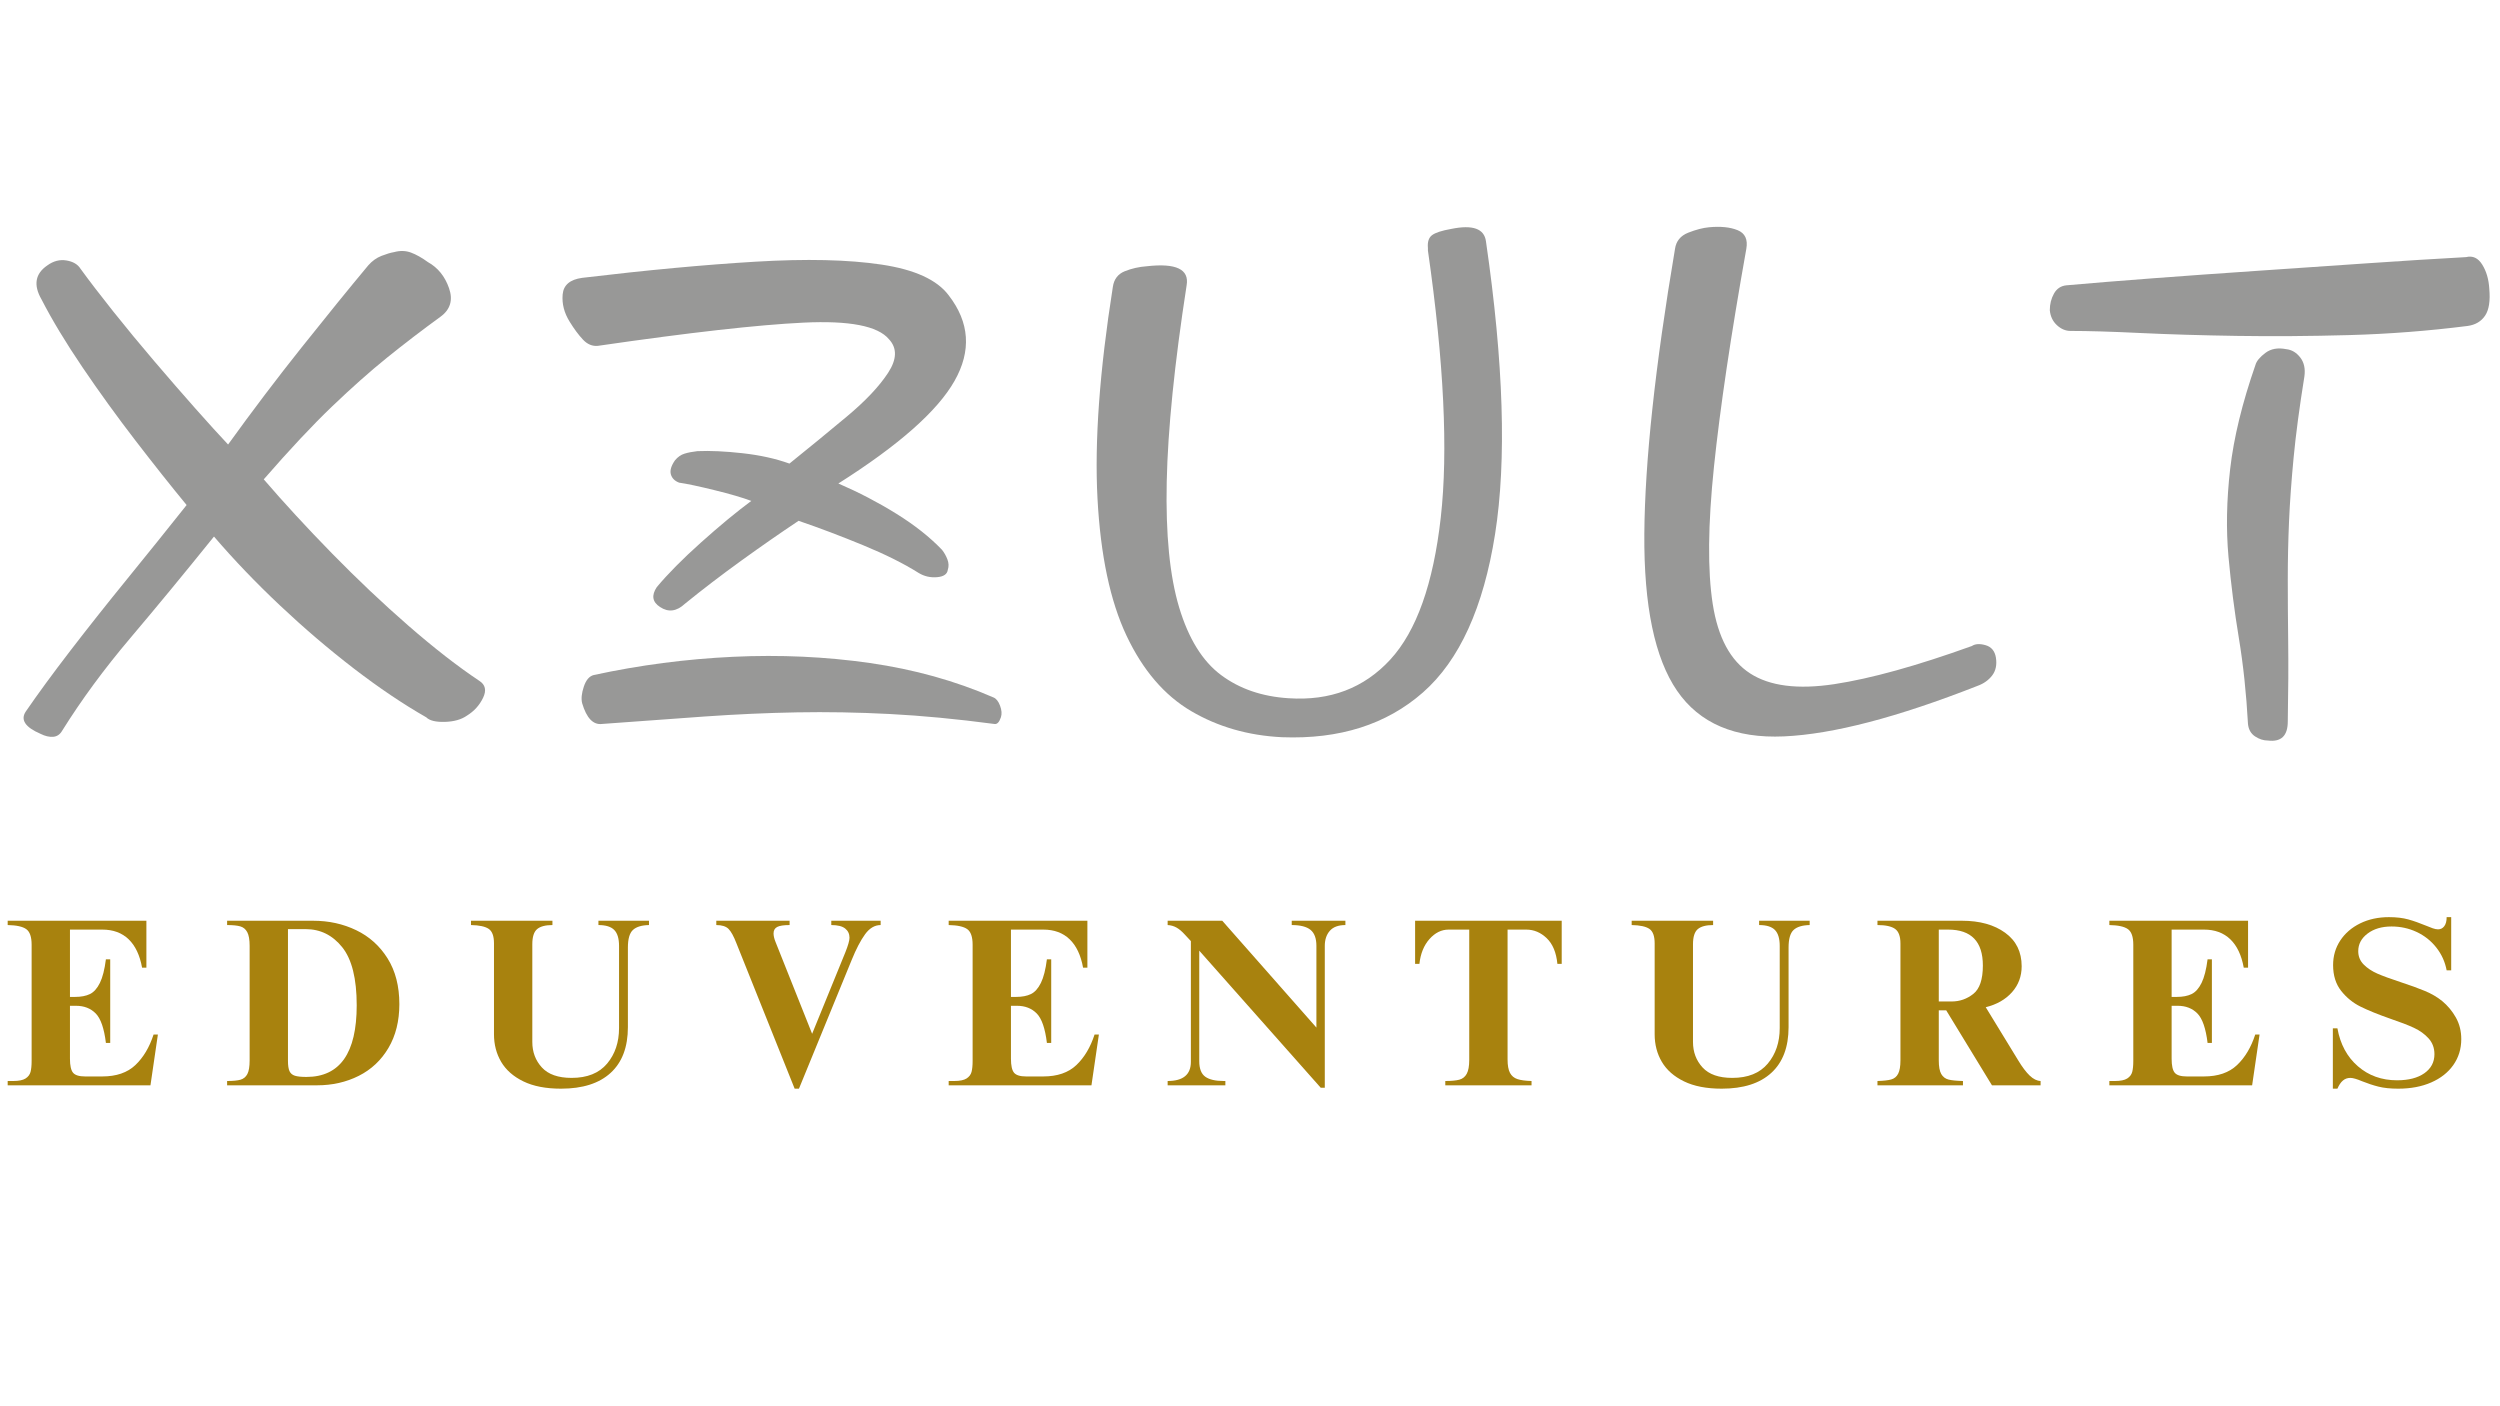 <svg xmlns="http://www.w3.org/2000/svg" xmlns:xlink="http://www.w3.org/1999/xlink" width="2560" zoomAndPan="magnify" viewBox="0 0 1920 1080" height="1440" preserveAspectRatio="xMidYMid meet" version="1.0"><defs><g/></defs><g fill="#989897" fill-opacity="1"><g transform="translate(-30.519, 623.497)"><g><path d="M 233.078 -255.359 C 248.785 -237.109 266.297 -218.109 285.609 -198.359 C 304.922 -178.617 324.445 -160.148 344.188 -142.953 C 363.938 -125.766 382.086 -111.648 398.641 -100.609 C 403.316 -97.641 404.273 -93.289 401.516 -87.562 C 398.754 -81.832 394.613 -77.27 389.094 -73.875 C 384.844 -70.895 379.211 -69.301 372.203 -69.094 C 365.203 -68.883 360.43 -70.051 357.891 -72.594 C 340.055 -82.781 321.477 -95.301 302.156 -110.156 C 282.844 -125.02 263.953 -141.156 245.484 -158.562 C 227.023 -175.969 210.148 -193.586 194.859 -211.422 C 171.941 -182.973 150.504 -156.969 130.547 -133.406 C 110.586 -109.844 93.18 -86.176 78.328 -62.406 C 76.629 -59.438 74.289 -57.844 71.312 -57.625 C 68.344 -57.414 65.16 -58.16 61.766 -59.859 C 49.879 -64.953 46.062 -70.68 50.312 -77.047 C 59.645 -90.641 71 -106.141 84.375 -123.547 C 97.75 -140.953 112.289 -159.312 128 -178.625 C 143.707 -197.938 158.988 -216.938 173.844 -235.625 C 161.957 -250.051 148.906 -266.5 134.688 -284.969 C 120.469 -303.438 106.879 -322.223 93.922 -341.328 C 80.973 -360.43 70.469 -377.836 62.406 -393.547 C 56.039 -404.586 57.523 -413.289 66.859 -419.656 C 71.535 -423.051 76.422 -424.32 81.516 -423.469 C 86.609 -422.625 90.219 -420.504 92.344 -417.109 C 99.133 -407.773 107.516 -396.844 117.484 -384.312 C 127.461 -371.789 137.973 -359.055 149.016 -346.109 C 160.055 -333.16 170.562 -321.062 180.531 -309.812 C 190.508 -298.562 198.895 -289.328 205.688 -282.109 C 224.363 -308.004 243.254 -332.941 262.359 -356.922 C 281.461 -380.91 298.445 -401.82 313.312 -419.656 C 316.281 -423.051 319.676 -425.492 323.5 -426.984 C 327.32 -428.473 330.504 -429.426 333.047 -429.844 C 337.723 -431.125 342.078 -431.02 346.109 -429.531 C 350.141 -428.039 354.488 -425.598 359.156 -422.203 C 366.801 -417.961 372.211 -411.273 375.391 -402.141 C 378.578 -393.016 376.352 -385.691 368.719 -380.172 C 354.707 -369.984 341.117 -359.582 327.953 -348.969 C 314.797 -338.352 300.68 -325.828 285.609 -311.391 C 270.535 -296.961 253.023 -278.285 233.078 -255.359 Z M 233.078 -255.359 "/></g></g></g><g fill="#989897" fill-opacity="1"><g transform="translate(398.058, 623.497)"><g><path d="M 39.484 -376.359 C 35.234 -383.148 33.426 -390.156 34.062 -397.375 C 34.707 -404.594 39.695 -408.836 49.031 -410.109 C 98.707 -416.047 143.07 -420.18 182.125 -422.516 C 221.188 -424.859 253.453 -424.117 278.922 -420.297 C 304.391 -416.473 321.582 -408.617 330.5 -396.734 C 346.633 -375.93 348.117 -353.961 334.953 -330.828 C 321.797 -307.691 292.082 -281.473 245.812 -252.172 C 261.52 -245.379 276.379 -237.629 290.391 -228.922 C 304.398 -220.223 316.07 -210.992 325.406 -201.234 C 327.102 -199.109 328.484 -196.664 329.547 -193.906 C 330.609 -191.145 330.719 -188.492 329.875 -185.953 C 329.445 -182.555 326.688 -180.645 321.594 -180.219 C 316.5 -179.789 311.828 -180.852 307.578 -183.406 C 296.117 -190.625 281.895 -197.734 264.906 -204.734 C 247.926 -211.742 231.375 -218.004 215.25 -223.516 C 201.238 -214.18 186.586 -203.992 171.297 -192.953 C 156.016 -181.91 141.582 -170.875 128 -159.844 C 121.633 -153.895 115.266 -153.047 108.891 -157.297 C 102.953 -161.117 102.102 -166.211 106.344 -172.578 C 114.832 -182.766 126.188 -194.223 140.406 -206.953 C 154.633 -219.691 167.477 -230.305 178.938 -238.797 C 172.145 -241.348 162.695 -244.109 150.594 -247.078 C 138.5 -250.055 129.484 -251.969 123.547 -252.812 C 120.148 -254.082 118.023 -256.203 117.172 -259.172 C 116.328 -262.148 117.391 -265.766 120.359 -270.016 C 122.484 -272.555 124.922 -274.25 127.672 -275.094 C 130.43 -275.945 133.723 -276.586 137.547 -277.016 C 147.316 -277.441 158.883 -276.91 172.25 -275.422 C 185.625 -273.93 197.617 -271.281 208.234 -267.469 C 223.516 -279.77 238.266 -291.863 252.484 -303.75 C 266.711 -315.645 277.223 -326.789 284.016 -337.188 C 290.805 -347.594 291.02 -356.191 284.656 -362.984 C 276.164 -373.172 254.301 -377.414 219.062 -375.719 C 183.82 -374.02 131.18 -368.078 61.141 -357.891 C 56.891 -357.461 53.066 -359.051 49.672 -362.656 C 46.273 -366.27 42.879 -370.836 39.484 -376.359 Z M 364.891 -87.875 C 367.016 -87.031 368.711 -84.91 369.984 -81.516 C 371.266 -78.117 371.477 -75.145 370.625 -72.594 C 369.352 -68.77 367.656 -67.07 365.531 -67.5 C 336.664 -71.32 309.922 -73.867 285.297 -75.141 C 260.672 -76.41 236.895 -76.832 213.969 -76.406 C 191.039 -75.988 167.477 -74.93 143.281 -73.234 C 119.082 -71.535 92.758 -69.625 64.312 -67.5 C 57.52 -66.656 52.426 -71.961 49.031 -83.422 C 48.188 -86.816 48.613 -91.062 50.312 -96.156 C 52.008 -101.25 54.555 -104.223 57.953 -105.078 C 93.191 -112.711 128.852 -117.379 164.938 -119.078 C 201.02 -120.773 236.039 -119.18 270 -114.297 C 303.969 -109.422 335.598 -100.613 364.891 -87.875 Z M 364.891 -87.875 "/></g></g></g><g fill="#989897" fill-opacity="1"><g transform="translate(789.063, 623.497)"><g><path d="M 325.406 -447.672 C 341.969 -451.078 350.883 -447.895 352.156 -438.125 C 365.738 -344.727 368.07 -269.797 359.156 -213.328 C 350.25 -156.867 331.785 -116.328 303.766 -91.703 C 275.742 -67.078 239.656 -55.613 195.5 -57.312 C 169.602 -58.582 146.359 -65.266 125.766 -77.359 C 105.18 -89.461 88.625 -108.781 76.094 -135.312 C 63.57 -161.852 56.145 -196.988 53.812 -240.719 C 51.477 -284.445 55.406 -338.578 65.594 -403.109 C 66.438 -409.047 69.508 -413.078 74.812 -415.203 C 80.125 -417.328 85.754 -418.598 91.703 -419.016 C 114.203 -421.566 124.391 -416.688 122.266 -404.375 C 112.93 -344.094 107.836 -293.785 106.984 -253.453 C 106.129 -213.117 109.312 -180.957 116.531 -156.969 C 123.75 -132.988 134.469 -115.691 148.688 -105.078 C 162.914 -94.461 180.219 -88.52 200.594 -87.25 C 232.438 -85.125 258.441 -94.992 278.609 -116.859 C 298.773 -138.723 311.723 -175.125 317.453 -226.062 C 323.18 -277.008 319.891 -345.363 307.578 -431.125 L 307.578 -433.031 C 307.148 -437.695 308.207 -440.984 310.75 -442.891 C 313.301 -444.805 318.188 -446.398 325.406 -447.672 Z M 325.406 -447.672 "/></g></g></g><g fill="#989897" fill-opacity="1"><g transform="translate(1209.362, 623.497)"><g><path d="M 305.031 -127.359 C 307.582 -129.055 311.086 -129.27 315.547 -128 C 320.004 -126.727 322.656 -123.547 323.5 -118.453 C 324.352 -112.93 323.398 -108.363 320.641 -104.75 C 317.879 -101.145 314.16 -98.492 309.484 -96.797 C 247.93 -72.598 198.367 -59.648 160.797 -57.953 C 123.223 -56.254 95.836 -67.926 78.641 -92.969 C 61.453 -118.02 53.066 -158.242 53.484 -213.641 C 53.91 -269.047 61.766 -341.961 77.047 -432.391 C 77.898 -438.336 81.297 -442.477 87.234 -444.812 C 93.18 -447.145 98.488 -448.523 103.156 -448.953 C 112.07 -449.797 119.395 -449.051 125.125 -446.719 C 130.863 -444.383 133.094 -439.609 131.812 -432.391 C 119.926 -365.742 111.648 -310.023 106.984 -265.234 C 102.316 -220.441 102 -185.203 106.031 -159.516 C 110.062 -133.836 119.613 -116.113 134.688 -106.344 C 149.758 -96.582 171.305 -93.82 199.328 -98.062 C 227.348 -102.312 262.582 -112.078 305.031 -127.359 Z M 305.031 -127.359 "/></g></g></g><g fill="#989897" fill-opacity="1"><g transform="translate(1549.422, 623.497)"><g><path d="M 344.516 -426.031 C 349.609 -427.301 353.742 -425.391 356.922 -420.297 C 360.109 -415.203 361.914 -409.047 362.344 -401.828 C 363.195 -392.484 362.133 -385.582 359.156 -381.125 C 356.188 -376.676 351.734 -374.023 345.797 -373.172 C 315.648 -369.348 285.398 -367.008 255.047 -366.156 C 224.691 -365.312 195.82 -365.102 168.438 -365.531 C 141.051 -365.957 116.32 -366.695 94.25 -367.75 C 72.176 -368.812 54.344 -369.344 40.75 -369.344 C 36.938 -369.344 33.438 -370.828 30.25 -373.797 C 27.062 -376.773 25.254 -380.598 24.828 -385.266 C 24.828 -389.941 25.891 -394.188 28.016 -398 C 30.141 -401.82 33.328 -403.945 37.578 -404.375 C 56.68 -406.07 78.863 -407.875 104.125 -409.781 C 129.383 -411.695 156.129 -413.609 184.359 -415.516 C 212.586 -417.43 240.5 -419.344 268.094 -421.25 C 295.688 -423.156 321.16 -424.75 344.516 -426.031 Z M 206.328 -355.344 C 210.578 -354.914 214.188 -352.789 217.156 -348.969 C 220.125 -345.145 221.188 -340.266 220.344 -334.328 C 216.52 -310.555 213.758 -289.754 212.062 -271.922 C 210.363 -254.086 209.191 -237.738 208.547 -222.875 C 207.91 -208.02 207.594 -193.27 207.594 -178.625 C 207.594 -163.977 207.695 -147.953 207.906 -130.547 C 208.125 -113.141 208.02 -92.758 207.594 -69.406 C 207.594 -58.375 202.5 -53.492 192.312 -54.766 C 188.914 -54.766 185.625 -55.828 182.438 -57.953 C 179.258 -60.078 177.457 -63.258 177.031 -67.5 C 175.758 -90.852 173.426 -112.82 170.031 -133.406 C 166.633 -154 163.977 -174.801 162.062 -195.812 C 160.156 -216.832 160.582 -239.332 163.344 -263.312 C 166.102 -287.301 172.578 -313.941 182.766 -343.234 C 183.609 -346.211 186.156 -349.289 190.406 -352.469 C 194.656 -355.656 199.961 -356.613 206.328 -355.344 Z M 206.328 -355.344 "/></g></g></g><g fill="#a8820e" fill-opacity="1"><g transform="translate(2.586, 833.524)"><g><path d="M 109.844 -90.344 L 106.531 -90.344 C 104.812 -99.906 101.375 -107.172 96.219 -112.141 C 91.07 -117.109 84.328 -119.594 75.984 -119.594 L 51.141 -119.594 L 51.141 -67.891 L 55.016 -67.891 C 59.672 -67.891 63.5 -68.625 66.5 -70.094 C 69.508 -71.57 72.055 -74.426 74.141 -78.656 C 76.223 -82.883 77.758 -88.926 78.75 -96.781 L 82.062 -96.781 L 82.062 -32.562 L 78.75 -32.562 C 77.395 -43.727 74.785 -51.27 70.922 -55.188 C 67.055 -59.113 62 -61.078 55.75 -61.078 L 51.141 -61.078 L 51.141 -20.422 C 51.141 -15.148 51.938 -11.562 53.531 -9.656 C 55.133 -7.758 58.203 -6.812 62.734 -6.812 L 75.984 -6.812 C 86.773 -6.812 95.238 -9.723 101.375 -15.547 C 107.508 -21.367 112.172 -29.188 115.359 -39 L 118.672 -39 L 112.969 0 L 3.312 0 L 3.312 -3.312 L 7.547 -3.312 C 11.836 -3.312 14.992 -3.953 17.016 -5.234 C 19.035 -6.523 20.32 -8.211 20.875 -10.297 C 21.426 -12.391 21.703 -15.211 21.703 -18.766 L 21.703 -108 C 21.703 -114.008 20.32 -117.992 17.562 -119.953 C 14.812 -121.922 10.062 -122.961 3.312 -123.078 L 3.312 -126.391 L 109.844 -126.391 Z M 109.844 -90.344 "/></g></g></g><g fill="#a8820e" fill-opacity="1"><g transform="translate(125.303, 833.524)"><g/></g></g><g fill="#a8820e" fill-opacity="1"><g transform="translate(171.299, 833.524)"><g><path d="M 135.406 -62.375 C 135.406 -49.375 132.613 -38.148 127.031 -28.703 C 121.457 -19.254 113.852 -12.109 104.219 -7.266 C 94.594 -2.422 83.895 0 72.125 0 L 3.125 0 L 3.125 -3.312 C 7.664 -3.312 11.098 -3.645 13.422 -4.312 C 15.754 -4.988 17.504 -6.43 18.672 -8.641 C 19.836 -10.848 20.422 -14.348 20.422 -19.141 L 20.422 -107.078 C 20.422 -111.859 19.805 -115.383 18.578 -117.656 C 17.359 -119.926 15.582 -121.395 13.25 -122.062 C 10.914 -122.738 7.539 -123.078 3.125 -123.078 L 3.125 -126.391 L 69.172 -126.391 C 81.191 -126.391 92.227 -123.969 102.281 -119.125 C 112.344 -114.281 120.379 -107.047 126.391 -97.422 C 132.398 -87.797 135.406 -76.113 135.406 -62.375 Z M 64.031 -6.438 C 89.781 -6.438 102.656 -24.773 102.656 -61.453 C 102.656 -81.93 98.945 -96.801 91.531 -106.062 C 84.113 -115.32 74.758 -119.953 63.469 -119.953 L 49.859 -119.953 L 49.859 -18.766 C 49.859 -15.211 50.254 -12.578 51.047 -10.859 C 51.848 -9.141 53.227 -7.973 55.188 -7.359 C 57.156 -6.742 60.102 -6.438 64.031 -6.438 Z M 64.031 -6.438 "/></g></g></g><g fill="#a8820e" fill-opacity="1"><g transform="translate(313.149, 833.524)"><g/></g></g><g fill="#a8820e" fill-opacity="1"><g transform="translate(359.145, 833.524)"><g><path d="M 65.125 -123.078 C 59.727 -123.078 55.801 -122.035 53.344 -119.953 C 50.895 -117.867 49.672 -114.004 49.672 -108.359 L 49.672 -33.297 C 49.672 -25.566 52.125 -19.035 57.031 -13.703 C 61.938 -8.367 69.539 -5.703 79.844 -5.703 C 91.863 -5.703 100.941 -9.348 107.078 -16.641 C 113.211 -23.941 116.281 -33.051 116.281 -43.969 L 116.281 -107.078 C 116.281 -112.723 115.051 -116.801 112.594 -119.312 C 110.145 -121.82 106.098 -123.078 100.453 -123.078 L 100.453 -126.391 L 139.281 -126.391 L 139.281 -123.078 C 133.633 -122.961 129.52 -121.707 126.938 -119.312 C 124.363 -116.914 123.078 -112.41 123.078 -105.797 L 123.078 -44.703 C 123.078 -29.367 118.66 -17.656 109.828 -9.562 C 101.004 -1.469 88.312 2.578 71.75 2.578 C 60.102 2.578 50.445 0.707 42.781 -3.031 C 35.113 -6.77 29.438 -11.766 25.75 -18.016 C 22.07 -24.273 20.234 -31.332 20.234 -39.188 L 20.234 -109.109 C 20.234 -114.617 18.883 -118.297 16.188 -120.141 C 13.488 -121.984 8.953 -122.961 2.578 -123.078 L 2.578 -126.391 L 65.125 -126.391 Z M 65.125 -123.078 "/></g></g></g><g fill="#a8820e" fill-opacity="1"><g transform="translate(500.996, 833.524)"><g/></g></g><g fill="#a8820e" fill-opacity="1"><g transform="translate(546.992, 833.524)"><g><path d="M 59.422 -123.078 C 54.891 -123.078 51.703 -122.586 49.859 -121.609 C 48.016 -120.629 47.094 -118.973 47.094 -116.641 C 47.094 -114.805 47.586 -112.66 48.578 -110.203 L 76.719 -39.562 L 102.297 -102.297 C 104.379 -107.566 105.422 -111.242 105.422 -113.328 C 105.422 -116.273 104.316 -118.633 102.109 -120.406 C 99.898 -122.188 96.344 -123.078 91.438 -123.078 L 91.438 -126.391 L 129.344 -126.391 L 129.344 -123.078 C 124.801 -123.078 120.812 -120.719 117.375 -116 C 113.945 -111.281 110.516 -104.688 107.078 -96.219 L 66.609 2.578 L 63.297 2.578 L 18.578 -109.109 C 16.492 -114.504 14.469 -118.18 12.5 -120.141 C 10.539 -122.098 7.414 -123.078 3.125 -123.078 L 3.125 -126.391 L 59.422 -126.391 Z M 59.422 -123.078 "/></g></g></g><g fill="#a8820e" fill-opacity="1"><g transform="translate(679.275, 833.524)"><g/></g></g><g fill="#a8820e" fill-opacity="1"><g transform="translate(725.271, 833.524)"><g><path d="M 109.844 -90.344 L 106.531 -90.344 C 104.812 -99.906 101.375 -107.172 96.219 -112.141 C 91.07 -117.109 84.328 -119.594 75.984 -119.594 L 51.141 -119.594 L 51.141 -67.891 L 55.016 -67.891 C 59.672 -67.891 63.5 -68.625 66.5 -70.094 C 69.508 -71.57 72.055 -74.426 74.141 -78.656 C 76.223 -82.883 77.758 -88.926 78.75 -96.781 L 82.062 -96.781 L 82.062 -32.562 L 78.75 -32.562 C 77.395 -43.727 74.785 -51.27 70.922 -55.188 C 67.055 -59.113 62 -61.078 55.75 -61.078 L 51.141 -61.078 L 51.141 -20.422 C 51.141 -15.148 51.938 -11.562 53.531 -9.656 C 55.133 -7.758 58.203 -6.812 62.734 -6.812 L 75.984 -6.812 C 86.773 -6.812 95.238 -9.723 101.375 -15.547 C 107.508 -21.367 112.172 -29.188 115.359 -39 L 118.672 -39 L 112.969 0 L 3.312 0 L 3.312 -3.312 L 7.547 -3.312 C 11.836 -3.312 14.992 -3.953 17.016 -5.234 C 19.035 -6.523 20.32 -8.211 20.875 -10.297 C 21.426 -12.391 21.703 -15.211 21.703 -18.766 L 21.703 -108 C 21.703 -114.008 20.32 -117.992 17.562 -119.953 C 14.812 -121.922 10.062 -122.961 3.312 -123.078 L 3.312 -126.391 L 109.844 -126.391 Z M 109.844 -90.344 "/></g></g></g><g fill="#a8820e" fill-opacity="1"><g transform="translate(847.988, 833.524)"><g/></g></g><g fill="#a8820e" fill-opacity="1"><g transform="translate(893.984, 833.524)"><g><path d="M 117.016 -44.344 L 117.016 -107.078 C 117.016 -112.836 115.508 -116.941 112.5 -119.391 C 109.5 -121.848 104.688 -123.078 98.062 -123.078 L 98.062 -126.391 L 139.281 -126.391 L 139.281 -123.078 C 133.883 -123.078 129.895 -121.602 127.312 -118.656 C 124.738 -115.719 123.453 -111.859 123.453 -107.078 L 123.453 1.844 L 120.328 1.844 L 27.047 -103.406 L 27.047 -18.578 C 27.047 -12.816 28.578 -8.832 31.641 -6.625 C 34.711 -4.414 39.438 -3.312 45.812 -3.312 L 47.094 -3.312 L 47.094 0 L 2.766 0 L 2.766 -3.312 C 14.66 -3.312 20.609 -8.219 20.609 -18.031 L 20.609 -110.766 C 19.867 -111.492 18.363 -113.113 16.094 -115.625 C 13.82 -118.145 11.645 -119.988 9.562 -121.156 C 7.477 -122.32 5.211 -122.961 2.766 -123.078 L 2.766 -126.391 L 44.703 -126.391 Z M 117.016 -44.344 "/></g></g></g><g fill="#a8820e" fill-opacity="1"><g transform="translate(1035.834, 833.524)"><g/></g></g><g fill="#a8820e" fill-opacity="1"><g transform="translate(1081.83, 833.524)"><g><path d="M 117.562 -93.281 L 114.25 -93.281 C 113.395 -101.988 110.664 -108.551 106.062 -112.969 C 101.469 -117.383 96.227 -119.594 90.344 -119.594 L 75.984 -119.594 L 75.984 -19.875 C 75.984 -15.332 76.598 -11.895 77.828 -9.562 C 79.055 -7.238 80.957 -5.645 83.531 -4.781 C 86.102 -3.926 89.723 -3.438 94.391 -3.312 L 94.391 0 L 28.156 0 L 28.156 -3.312 C 32.812 -3.312 36.395 -3.645 38.906 -4.312 C 41.426 -4.988 43.328 -6.492 44.609 -8.828 C 45.898 -11.16 46.547 -14.719 46.547 -19.5 L 46.547 -119.594 L 30.719 -119.594 C 25.207 -119.594 20.301 -117.172 16 -112.328 C 11.707 -107.484 9.133 -101.133 8.281 -93.281 L 4.969 -93.281 L 4.969 -126.391 L 117.562 -126.391 Z M 117.562 -93.281 "/></g></g></g><g fill="#a8820e" fill-opacity="1"><g transform="translate(1204.547, 833.524)"><g/></g></g><g fill="#a8820e" fill-opacity="1"><g transform="translate(1250.543, 833.524)"><g><path d="M 65.125 -123.078 C 59.727 -123.078 55.801 -122.035 53.344 -119.953 C 50.895 -117.867 49.672 -114.004 49.672 -108.359 L 49.672 -33.297 C 49.672 -25.566 52.125 -19.035 57.031 -13.703 C 61.938 -8.367 69.539 -5.703 79.844 -5.703 C 91.863 -5.703 100.941 -9.348 107.078 -16.641 C 113.211 -23.941 116.281 -33.051 116.281 -43.969 L 116.281 -107.078 C 116.281 -112.723 115.051 -116.801 112.594 -119.312 C 110.145 -121.82 106.098 -123.078 100.453 -123.078 L 100.453 -126.391 L 139.281 -126.391 L 139.281 -123.078 C 133.633 -122.961 129.52 -121.707 126.938 -119.312 C 124.363 -116.914 123.078 -112.41 123.078 -105.797 L 123.078 -44.703 C 123.078 -29.367 118.66 -17.656 109.828 -9.562 C 101.004 -1.469 88.312 2.578 71.75 2.578 C 60.102 2.578 50.445 0.707 42.781 -3.031 C 35.113 -6.77 29.438 -11.766 25.75 -18.016 C 22.07 -24.273 20.234 -31.332 20.234 -39.188 L 20.234 -109.109 C 20.234 -114.617 18.883 -118.297 16.188 -120.141 C 13.488 -121.984 8.953 -122.961 2.578 -123.078 L 2.578 -126.391 L 65.125 -126.391 Z M 65.125 -123.078 "/></g></g></g><g fill="#a8820e" fill-opacity="1"><g transform="translate(1392.393, 833.524)"><g/></g></g><g fill="#a8820e" fill-opacity="1"><g transform="translate(1438.389, 833.524)"><g><path d="M 114.25 -91.438 C 114.25 -83.707 111.766 -77.051 106.797 -71.469 C 101.828 -65.895 95.113 -62.066 86.656 -59.984 L 111.5 -19.312 C 114.688 -14.039 117.66 -10.086 120.422 -7.453 C 123.18 -4.816 125.969 -3.438 128.781 -3.312 L 128.781 0 L 91.438 0 L 56.297 -57.594 L 50.594 -57.594 L 50.594 -19.141 C 50.594 -14.348 51.234 -10.848 52.516 -8.641 C 53.805 -6.43 55.676 -5.02 58.125 -4.406 C 60.582 -3.801 64.266 -3.438 69.172 -3.312 L 69.172 0 L 3.5 0 L 3.5 -3.312 C 8.156 -3.438 11.676 -3.832 14.062 -4.5 C 16.457 -5.176 18.238 -6.648 19.406 -8.922 C 20.57 -11.191 21.156 -14.598 21.156 -19.141 L 21.156 -108.922 C 21.156 -114.441 19.773 -118.18 17.016 -120.141 C 14.254 -122.098 9.75 -123.078 3.5 -123.078 L 3.5 -126.391 L 68.438 -126.391 C 82.051 -126.391 93.086 -123.32 101.547 -117.188 C 110.016 -111.062 114.25 -102.477 114.25 -91.438 Z M 60.531 -64.391 C 66.664 -64.391 72.188 -66.32 77.094 -70.188 C 82 -74.051 84.453 -81.316 84.453 -91.984 C 84.453 -110.391 75.555 -119.594 57.766 -119.594 L 50.594 -119.594 L 50.594 -64.391 Z M 60.531 -64.391 "/></g></g></g><g fill="#a8820e" fill-opacity="1"><g transform="translate(1570.673, 833.524)"><g/></g></g><g fill="#a8820e" fill-opacity="1"><g transform="translate(1616.669, 833.524)"><g><path d="M 109.844 -90.344 L 106.531 -90.344 C 104.812 -99.906 101.375 -107.172 96.219 -112.141 C 91.07 -117.109 84.328 -119.594 75.984 -119.594 L 51.141 -119.594 L 51.141 -67.891 L 55.016 -67.891 C 59.672 -67.891 63.5 -68.625 66.5 -70.094 C 69.508 -71.57 72.055 -74.426 74.141 -78.656 C 76.223 -82.883 77.758 -88.926 78.75 -96.781 L 82.062 -96.781 L 82.062 -32.562 L 78.75 -32.562 C 77.395 -43.727 74.785 -51.27 70.922 -55.188 C 67.055 -59.113 62 -61.078 55.75 -61.078 L 51.141 -61.078 L 51.141 -20.422 C 51.141 -15.148 51.938 -11.562 53.531 -9.656 C 55.133 -7.758 58.203 -6.812 62.734 -6.812 L 75.984 -6.812 C 86.773 -6.812 95.238 -9.723 101.375 -15.547 C 107.508 -21.367 112.172 -29.188 115.359 -39 L 118.672 -39 L 112.969 0 L 3.312 0 L 3.312 -3.312 L 7.547 -3.312 C 11.836 -3.312 14.992 -3.953 17.016 -5.234 C 19.035 -6.523 20.32 -8.211 20.875 -10.297 C 21.426 -12.391 21.703 -15.211 21.703 -18.766 L 21.703 -108 C 21.703 -114.008 20.32 -117.992 17.562 -119.953 C 14.812 -121.922 10.062 -122.961 3.312 -123.078 L 3.312 -126.391 L 109.844 -126.391 Z M 109.844 -90.344 "/></g></g></g><g fill="#a8820e" fill-opacity="1"><g transform="translate(1739.385, 833.524)"><g/></g></g><g fill="#a8820e" fill-opacity="1"><g transform="translate(1785.381, 833.524)"><g><path d="M 49.312 -129.156 C 55.07 -129.156 60.035 -128.57 64.203 -127.406 C 68.379 -126.238 72.984 -124.613 78.016 -122.531 C 79.723 -121.789 81.375 -121.145 82.969 -120.594 C 84.57 -120.051 85.926 -119.781 87.031 -119.781 C 88.988 -119.781 90.578 -120.578 91.797 -122.172 C 93.023 -123.766 93.641 -126.094 93.641 -129.156 L 97.141 -129.156 L 97.141 -88.312 L 93.641 -88.312 C 92.422 -94.812 89.785 -100.633 85.734 -105.781 C 81.691 -110.938 76.664 -114.926 70.656 -117.75 C 64.645 -120.57 58.203 -121.984 51.328 -121.984 C 43.848 -121.984 37.711 -120.172 32.922 -116.547 C 28.141 -112.93 25.75 -108.426 25.75 -103.031 C 25.75 -98.977 27.16 -95.539 29.984 -92.719 C 32.805 -89.906 36.332 -87.578 40.562 -85.734 C 44.801 -83.898 50.66 -81.754 58.141 -79.297 C 65.617 -76.848 71.875 -74.578 76.906 -72.484 C 81.938 -70.398 86.352 -67.828 90.156 -64.766 C 94.445 -61.203 97.973 -56.969 100.734 -52.062 C 103.492 -47.156 104.875 -41.641 104.875 -35.516 C 104.875 -28.023 102.848 -21.395 98.797 -15.625 C 94.754 -9.863 89.082 -5.391 81.781 -2.203 C 74.477 0.984 66.047 2.578 56.484 2.578 C 50.473 2.578 45.41 2.055 41.297 1.016 C 37.191 -0.023 32.992 -1.406 28.703 -3.125 C 24.648 -4.844 21.645 -5.703 19.688 -5.703 C 17.477 -5.703 15.578 -5.023 13.984 -3.672 C 12.391 -2.328 10.977 -0.242 9.75 2.578 L 6.25 2.578 L 6.25 -43.781 L 9.75 -43.781 C 11.957 -31.52 17.203 -21.801 25.484 -14.625 C 33.766 -7.445 43.789 -3.859 55.562 -3.859 C 64.395 -3.859 71.383 -5.664 76.531 -9.281 C 81.688 -12.906 84.266 -17.785 84.266 -23.922 C 84.266 -28.703 82.758 -32.75 79.75 -36.062 C 76.75 -39.375 73.008 -42.07 68.531 -44.156 C 64.051 -46.238 58.008 -48.566 50.406 -51.141 C 40.969 -54.453 33.332 -57.551 27.5 -60.438 C 21.676 -63.32 16.707 -67.367 12.594 -72.578 C 8.488 -77.797 6.438 -84.391 6.438 -92.359 C 6.438 -99.348 8.273 -105.633 11.953 -111.219 C 15.641 -116.801 20.734 -121.188 27.234 -124.375 C 33.734 -127.562 41.094 -129.156 49.312 -129.156 Z M 49.312 -129.156 "/></g></g></g></svg>
